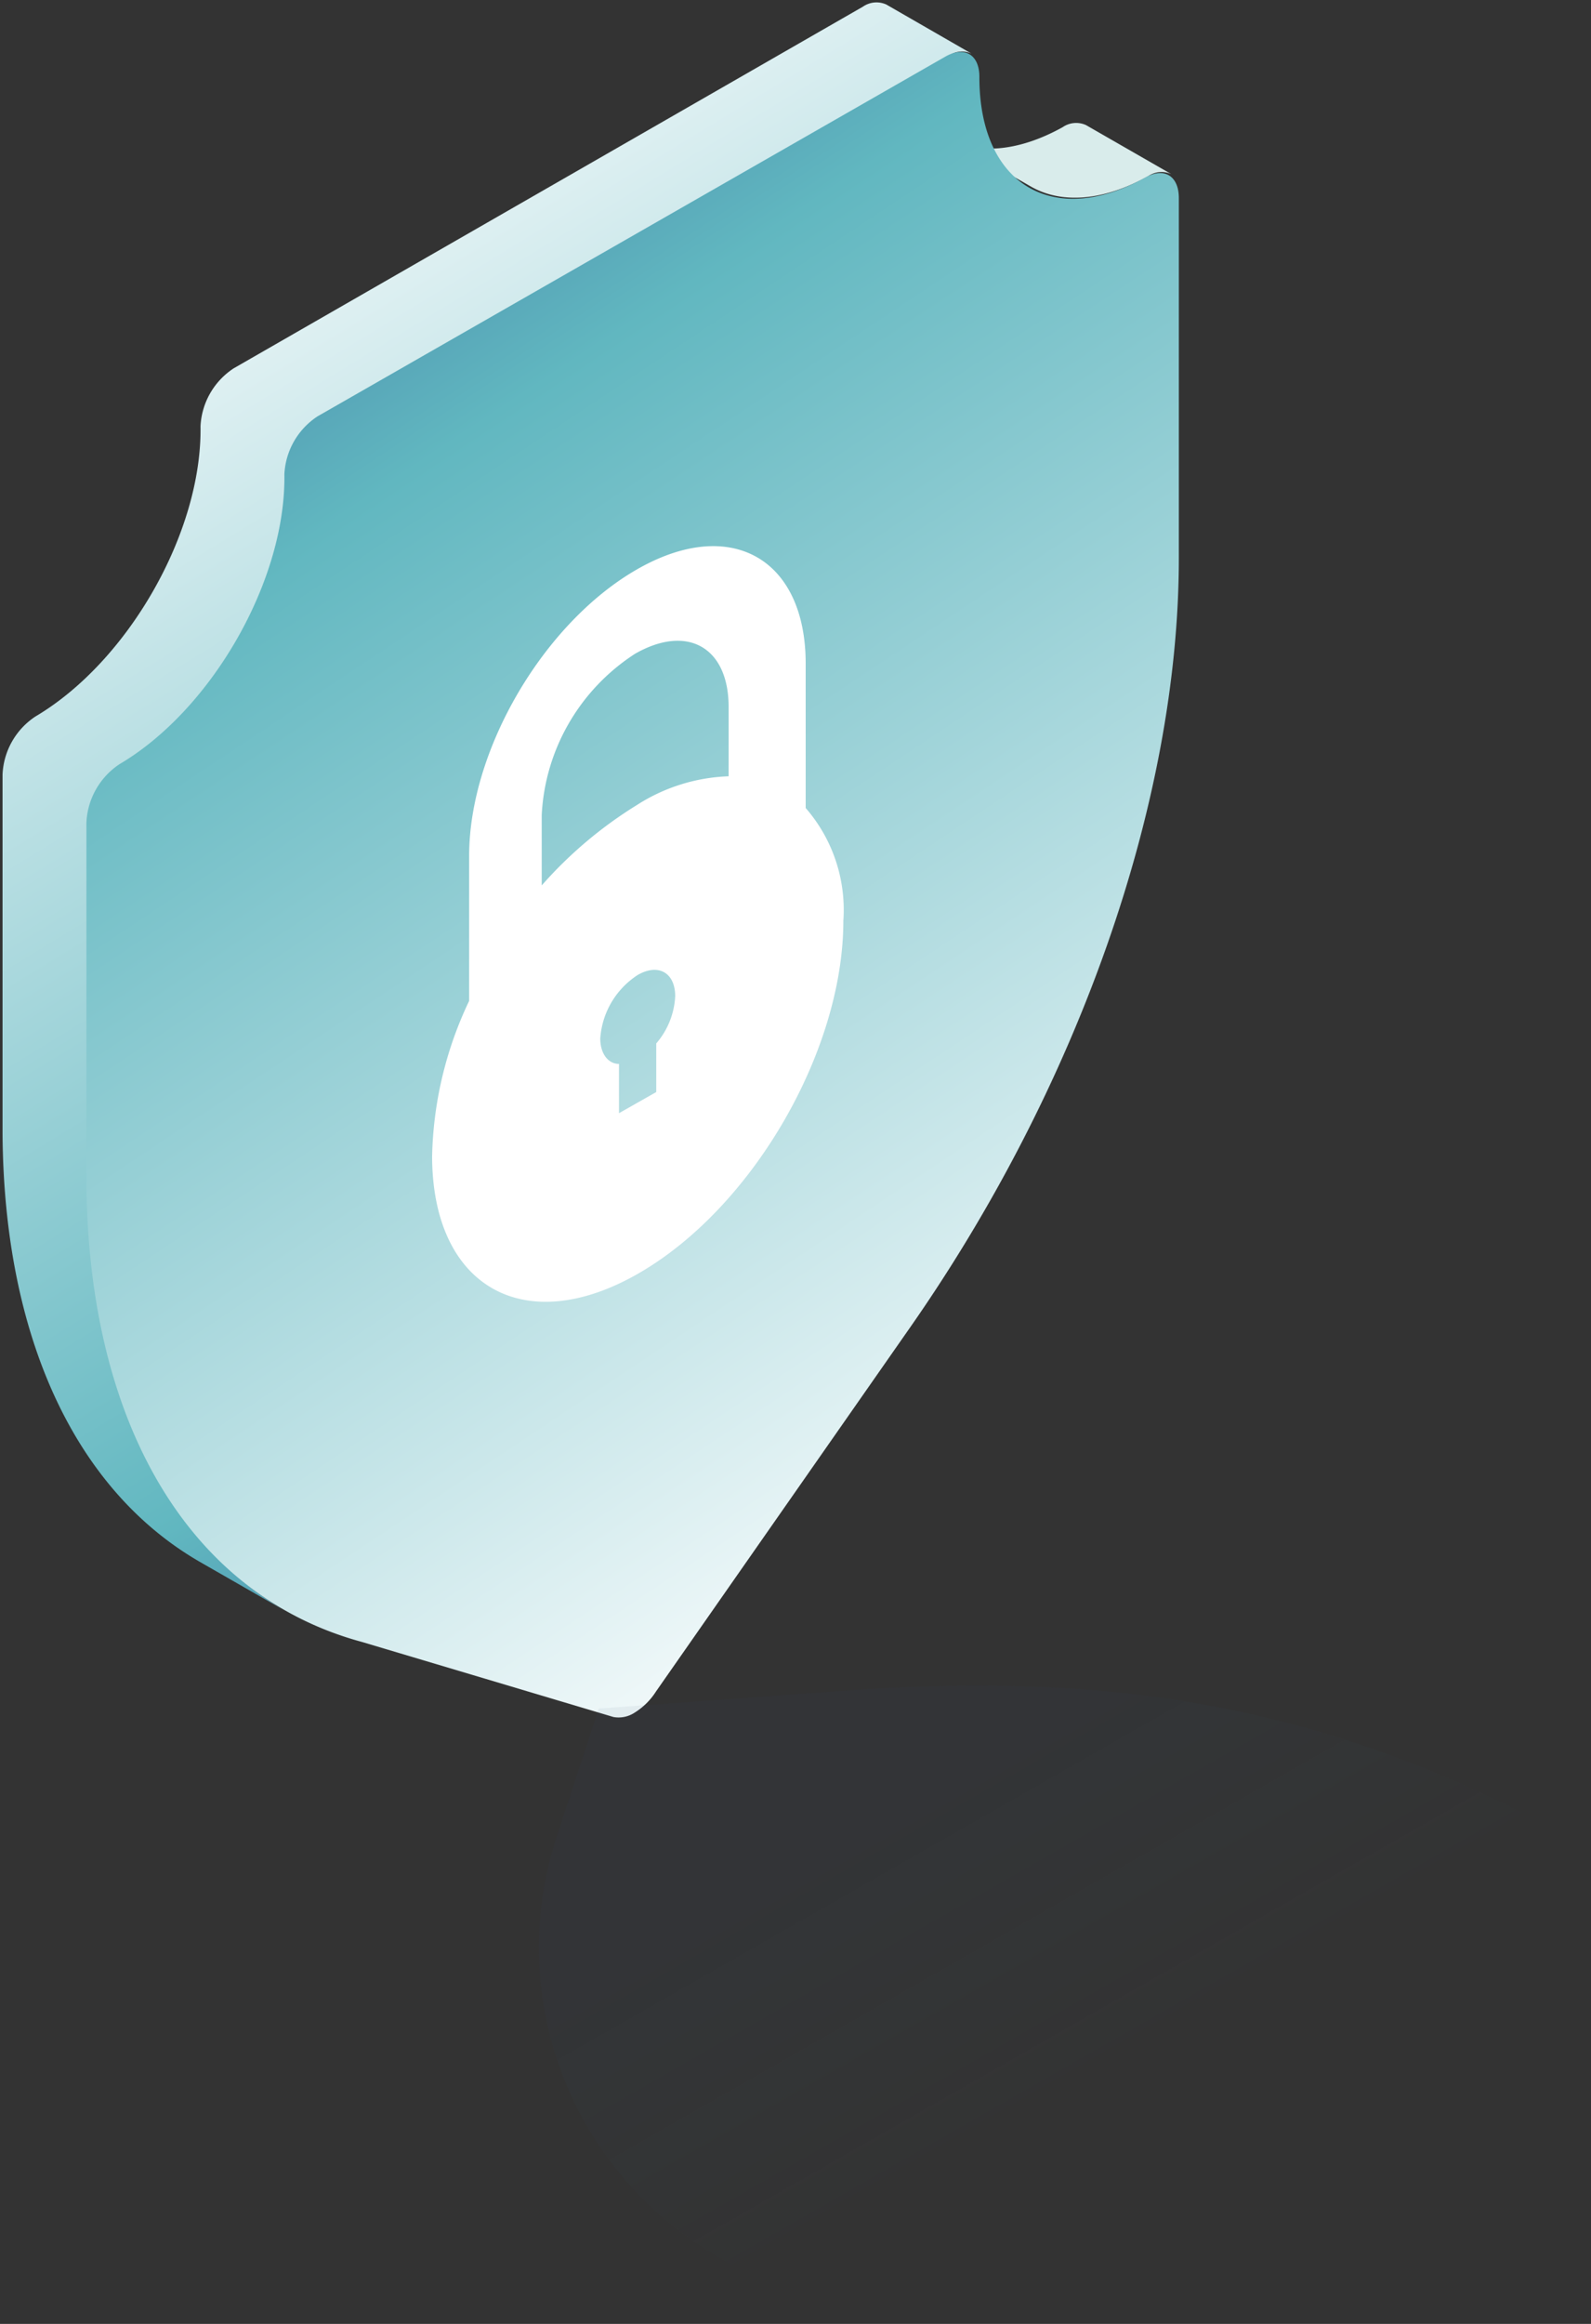 <svg xmlns="http://www.w3.org/2000/svg" width="437" height="638" viewBox="0 0 437 638">
    <rect x="0" y="0" width="437" height="638" fill="#333333" stroke="none"/>
    <defs>
        <linearGradient id="a" x1="68.391%" x2="31.977%" y1="99.788%" y2="1.193%">
            <stop offset="0%" stop-color="#4482A8"/>
            <stop offset="21%" stop-color="#61B7C0"/>
            <stop offset="100%" stop-color="#FFF"/>
        </linearGradient>
        <linearGradient id="b" x1="28.639%" x2="71.797%" y1="1.193%" y2="99.788%">
            <stop offset="0%" stop-color="#4482A8"/>
            <stop offset="21%" stop-color="#61B7C0"/>
            <stop offset="100%" stop-color="#FFF"/>
        </linearGradient>
        <linearGradient id="c" x1="59.931%" x2="29.029%" y1="57.083%" y2="24.949%">
            <stop offset="0%" stop-color="#3881A8" stop-opacity="0"/>
            <stop offset="100%" stop-color="#2E4772"/>
        </linearGradient>
    </defs>
    <g fill="none" fill-rule="evenodd">
        <g fill-rule="nonzero">
            <path fill="#D9ECEB" d="M298.298 34.344a6.528 6.528 0 0 0-6.431.58c-12.57 6.968-23.913 7.549-32.157 2.788l23.387 13.47c8.244 4.761 19.645 4.18 32.215-2.787a6.528 6.528 0 0 1 6.432-.58l-23.446-13.47z"/>
            <path fill="url(#a)" d="M266.843 14.72L243.456 1.248a6.528 6.528 0 0 0-6.432.58l-172.83 99.287a20.177 20.177 0 0 0-9.12 15.909c.467 29.03-19.821 64.565-45.313 79.661a20.117 20.117 0 0 0-9.063 15.967v98.706c.41 55.856 20.055 97.719 54.141 117.402l23.387 13.412c-33.91-19.915-53.497-61.662-53.965-117.634l-.292-98.706a20.407 20.407 0 0 1 9.12-16.025c25.492-15.038 45.78-50.63 45.313-79.603a20.06 20.06 0 0 1 9.12-15.91l172.89-98.88a6.351 6.351 0 0 1 6.43-.696z"/>
            <path fill="url(#b)" d="M259.885 15.416c5.145-2.787 9.18-.349 9.121 5.806 0 29.38 20.171 41.63 45.663 27.463 5.145-2.845 9.18-.348 9.122 5.807v98.705c0 66.946-27.714 145.679-74.664 212.45l-68.933 98.706a18.529 18.529 0 0 1-5.847 5.806 7.996 7.996 0 0 1-5.847 1.22l-69.108-20.613c-47.184-12.773-75.19-59.571-75.657-126.227v-98.706a20.348 20.348 0 0 1 9.062-16.025c25.492-15.038 45.78-50.63 45.313-79.603a20.177 20.177 0 0 1 9.12-15.91l172.655-98.88z"/>
        </g>
        <path fill="#FFF" fill-rule="nonzero" d="M221.297 221.827a42.602 42.602 0 0 1 10.348 30.947c0 35.767-24.965 78.849-56.304 96.848-31.339 18-56.538 3.658-56.655-32.108a103.917 103.917 0 0 1 10.173-42.734v-39.83c0-29.032 20.406-63.87 46.073-78.617 25.667-14.748 46.248-3.077 46.365 25.605v39.889zm-21.166-8.71v-19.044c0-16.373-11.342-22.818-25.725-14.573-15.182 9.82-24.705 26.272-25.61 44.243v19.335a115.677 115.677 0 0 1 26.136-22.064 49.705 49.705 0 0 1 25.2-7.896zm-19.82 73.275a21.459 21.459 0 0 0 5.145-12.89c0-6.503-4.677-9.115-10.349-5.806-5.97 3.895-9.756 10.342-10.232 17.419 0 4.064 2.105 6.967 5.146 6.967v13.529l10.231-5.806v-13.413h.059z"/>
        <path fill="url(#c)" d="M436.808 507.9L227.903 637.378 197.91 619.96c-40.625-22.99-59.46-71.11-45.137-115.312l11.693-35.592 67.238-4.877c76.768-5.806 138.743 5.167 205.221 43.72h-.117z" opacity=".061"/>
    </g>
</svg>
